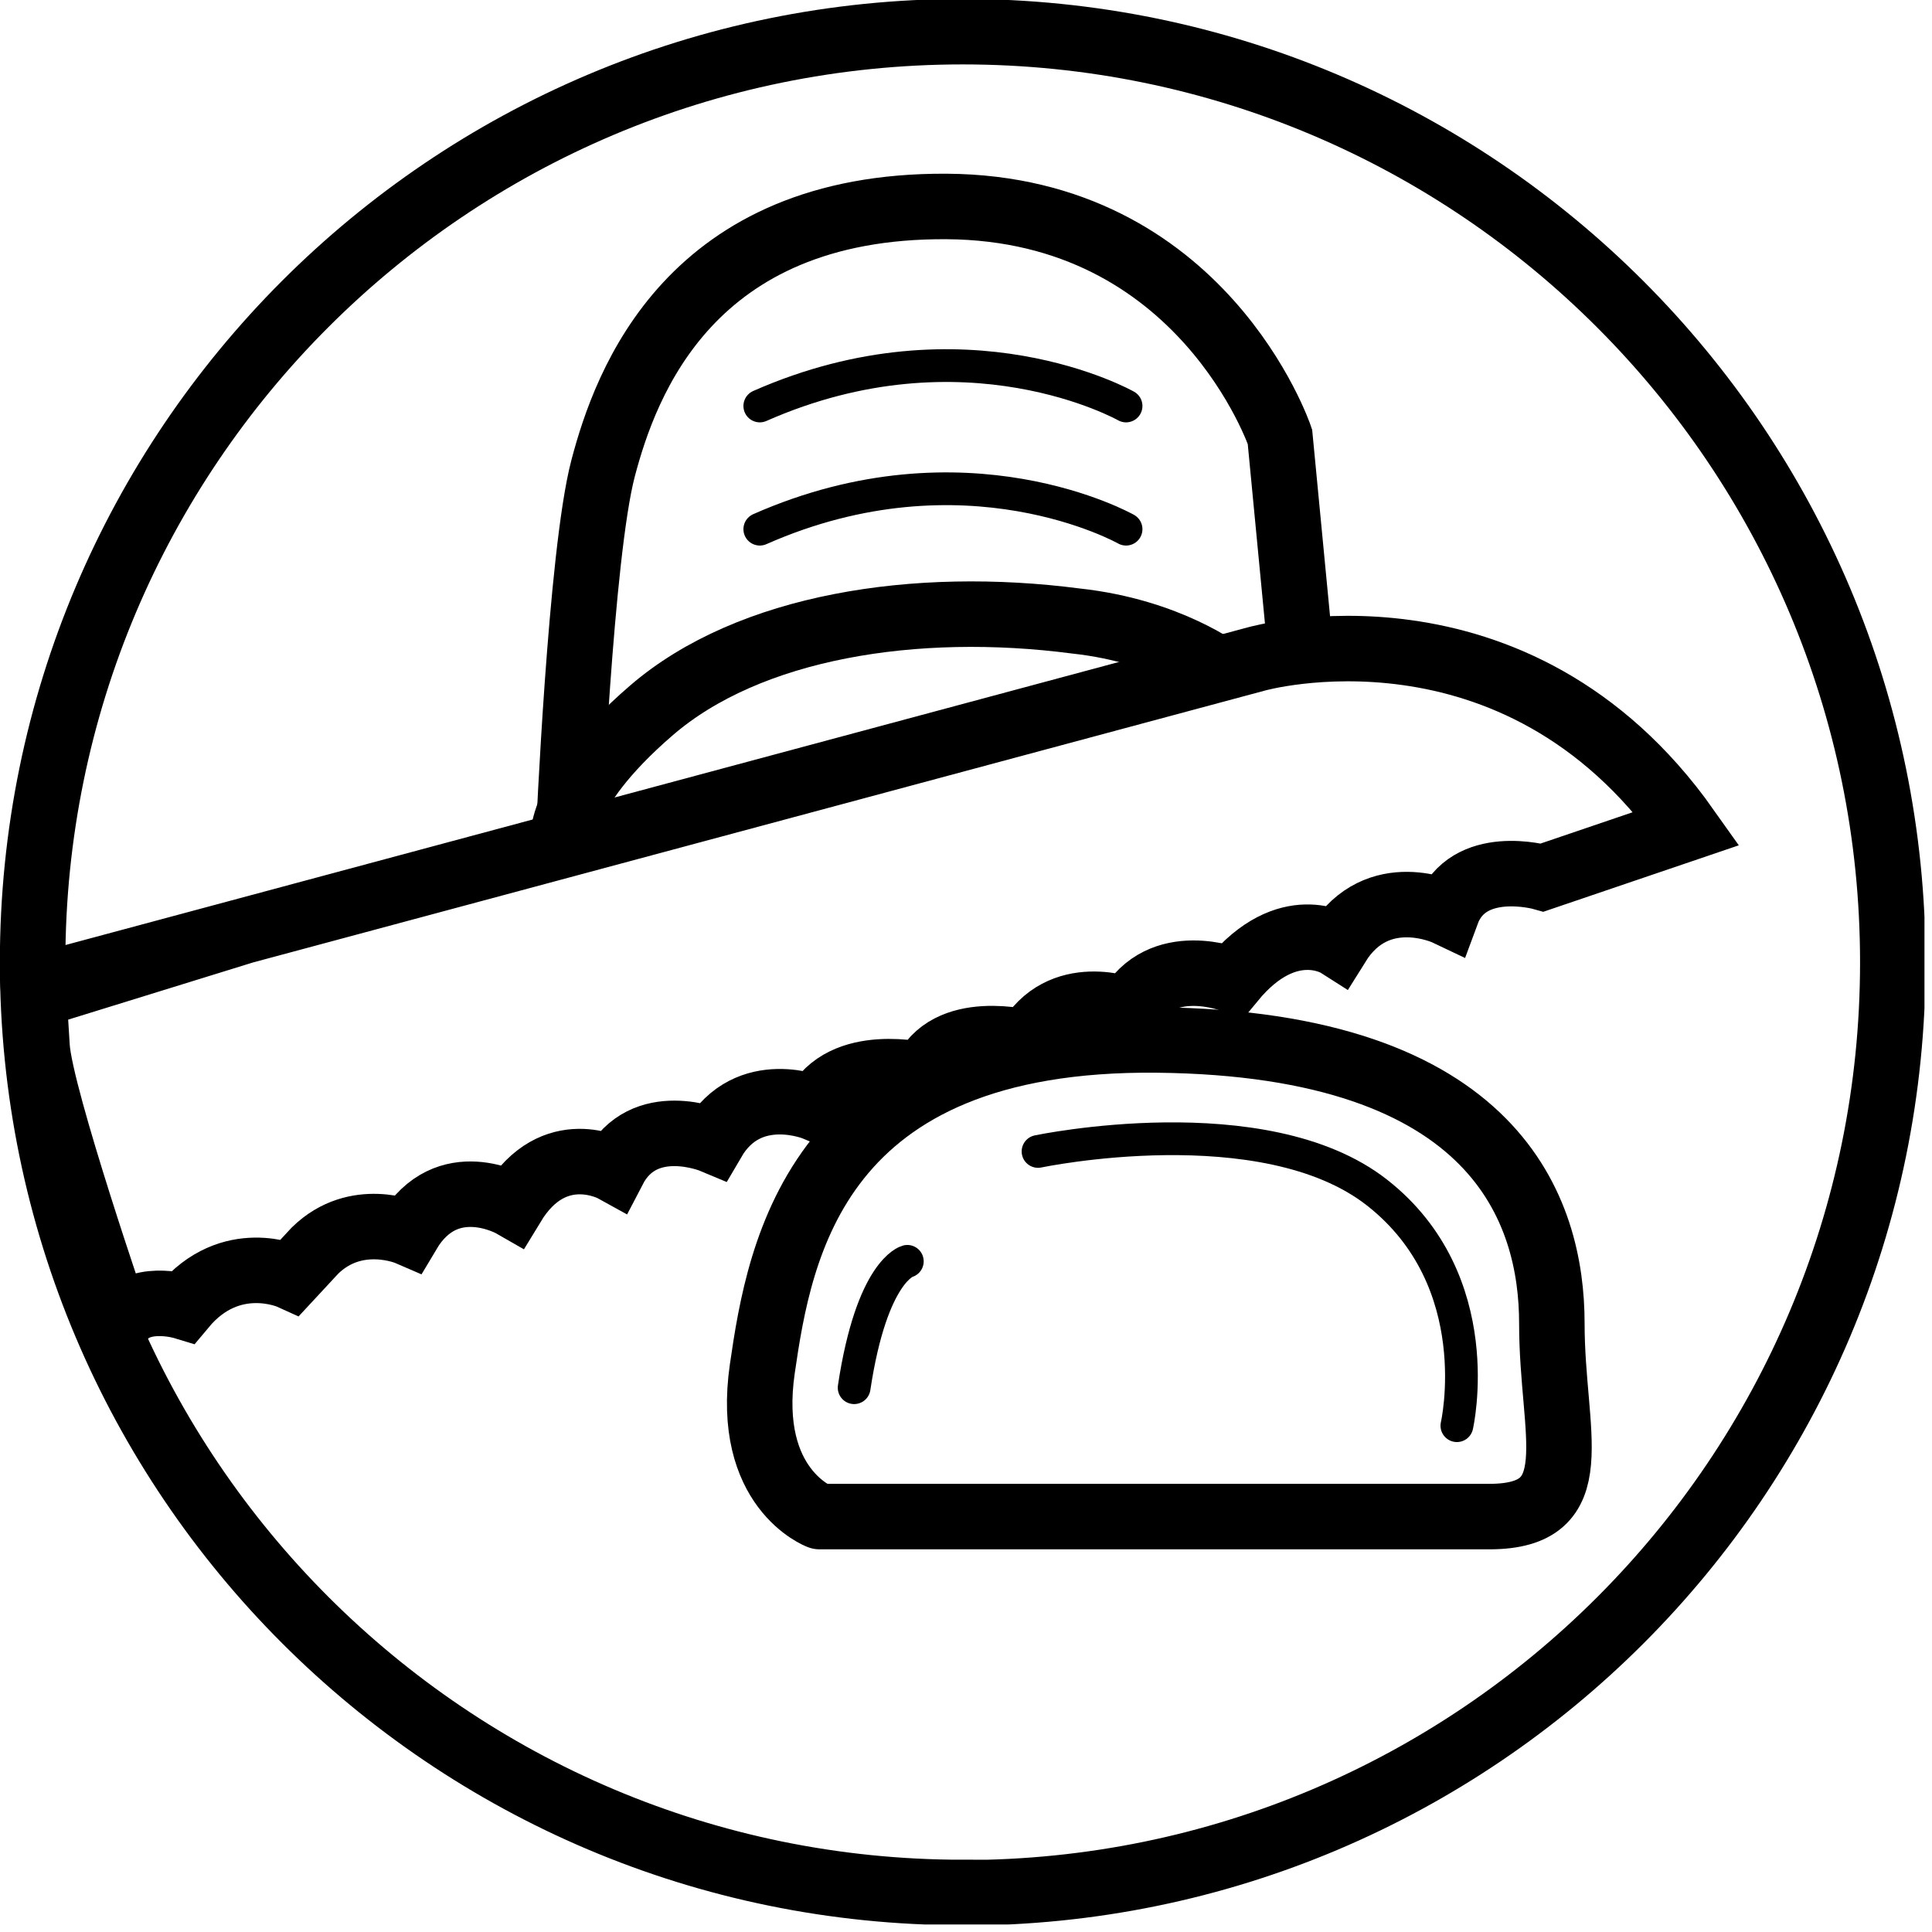 <svg xmlns="http://www.w3.org/2000/svg" fill="none" viewBox="0 0 59 59" height="59" width="59">
<g clip-path="url(#clip0_4033_8963)">
<path stroke-miterlimit="10" stroke-width="2" stroke="black" d="M29.399 57.803C45.09 57.803 57.803 45.076 57.803 29.39C57.803 13.704 45.09 0.967 29.399 0.967C13.709 0.967 0.996 13.694 0.996 29.38C0.996 45.066 13.718 57.793 29.399 57.793V57.803Z"></path>
<path stroke-linejoin="round" stroke-linecap="round" stroke="black" d="M44.491 43.538C44.491 43.538 45.506 39.128 42.054 36.421C38.603 33.713 31.7 35.163 31.7 35.163"></path>
<path stroke-linejoin="round" stroke-linecap="round" stroke="black" d="M27.708 38.519C27.708 38.519 26.625 38.79 26.084 42.378"></path>
<path stroke-linejoin="round" stroke-linecap="round" stroke-width="2" stroke="black" d="M45.467 46.314H25.03C25.03 46.314 22.748 45.463 23.28 41.798C23.812 38.132 24.924 31.653 35.336 31.759C45.748 31.866 47.391 37.011 47.391 40.415C47.391 43.819 48.561 46.314 45.477 46.314H45.467Z"></path>
<path stroke-miterlimit="10" stroke-width="2" stroke="black" d="M37.356 20.56C37.356 20.56 35.712 19.274 32.861 18.965C27.959 18.326 22.883 19.119 19.896 21.692C16.909 24.264 17.189 25.812 17.189 25.812"></path>
<path stroke-miterlimit="10" stroke-width="2" stroke="black" d="M39.754 20.29L39.087 13.336C39.087 13.336 36.728 6.354 28.907 6.305C21.076 6.257 19.104 11.692 18.417 14.303C17.731 16.914 17.363 25.56 17.363 25.56"></path>
<path stroke-linejoin="round" stroke-linecap="round" stroke="black" d="M34.388 16.16C34.388 16.16 29.487 13.384 23.203 16.16"></path>
<path stroke-linejoin="round" stroke-linecap="round" stroke="black" d="M34.388 12.398C34.388 12.398 29.487 9.623 23.203 12.398"></path>
<path stroke-miterlimit="10" stroke-width="2" stroke="black" d="M7.299 28.471L38.362 20.125C38.362 20.125 46.26 17.881 51.51 25.299L47.101 26.798C47.101 26.798 44.82 26.15 44.182 27.881C44.182 27.881 42.074 26.875 40.846 28.848C40.846 28.848 39.328 27.881 37.637 29.931C37.637 29.931 35.452 29.061 34.466 30.85C34.466 30.85 32.387 30.038 31.382 31.846C31.382 31.846 28.907 31.189 28.211 32.842C28.211 32.842 25.736 32.223 24.914 33.848C24.914 33.848 22.855 32.978 21.772 34.835C21.772 34.835 19.655 33.945 18.736 35.715C18.736 35.715 16.919 34.709 15.652 36.798C15.652 36.798 13.651 35.647 12.462 37.649C12.462 37.649 10.876 36.962 9.62 38.19L8.875 38.993C8.875 38.993 7.048 38.161 5.598 39.902C5.598 39.902 4.138 39.457 3.616 40.444C3.616 40.444 1.228 33.51 1.131 31.962L1.035 30.415L7.319 28.471H7.299Z"></path>
</g>
<defs>
<clipPath id="clip0_4033_8963">
<rect fill="white" height="58.77" width="58.77"></rect>
</clipPath>
</defs>
</svg>
